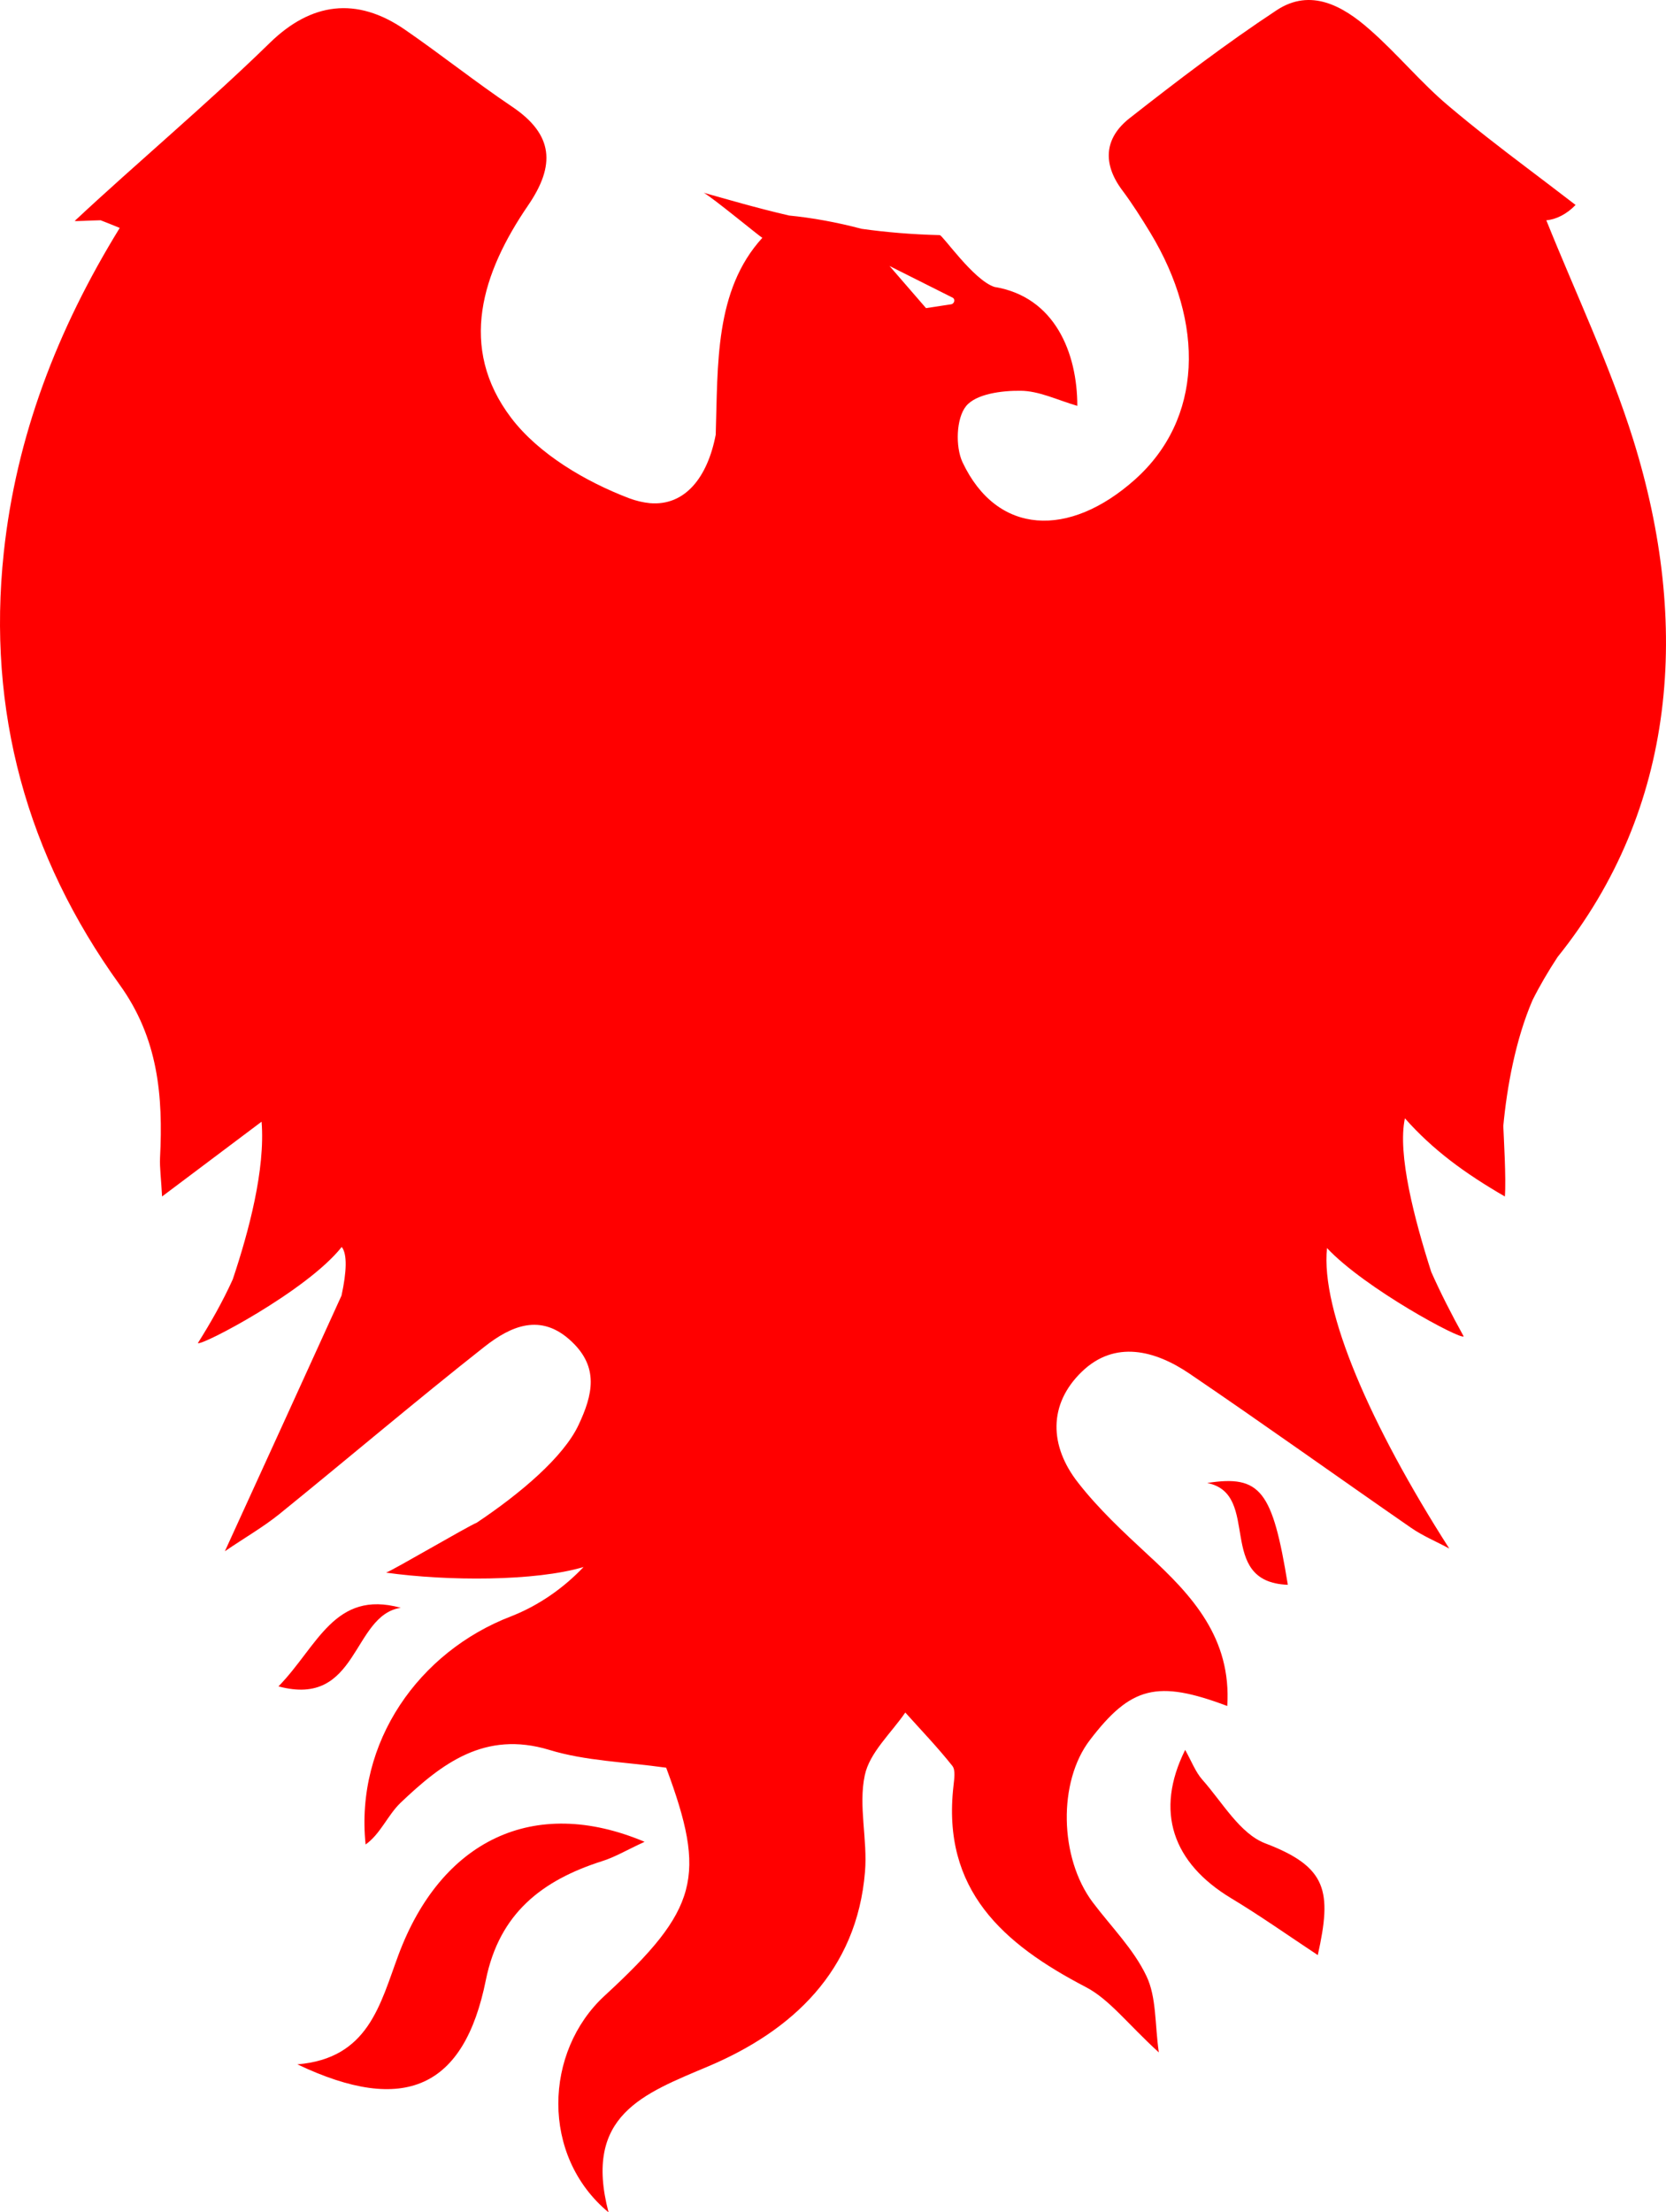 <?xml version="1.0" encoding="UTF-8" standalone="no"?>
<!-- Generator: Adobe Illustrator 22.1.0, SVG Export Plug-In . SVG Version: 6.00 Build 0)  -->

<svg
   xmlns:dc="http://purl.org/dc/elements/1.1/"
   xmlns:cc="http://creativecommons.org/ns#"
   xmlns:rdf="http://www.w3.org/1999/02/22-rdf-syntax-ns#"
   xmlns:svg="http://www.w3.org/2000/svg"
   xmlns="http://www.w3.org/2000/svg"
   xmlns:sodipodi="http://sodipodi.sourceforge.net/DTD/sodipodi-0.dtd"
   xmlns:inkscape="http://www.inkscape.org/namespaces/inkscape"
   version="1.1"
   id="Layer_2"
   x="0px"
   y="0px"
   viewBox="0 0 739.938 982.192"
   xml:space="preserve"
   sodipodi:docname="fire-hawks-symbol.svg"
   width="739.938"
   height="982.192"
   inkscape:version="0.92.3 (2405546, 2018-03-11)"><sodipodi:namedview
   pagecolor="#ffffff"
   bordercolor="#666666"
   borderopacity="1"
   objecttolerance="10"
   gridtolerance="10"
   guidetolerance="10"
   inkscape:pageopacity="0"
   inkscape:pageshadow="2"
   inkscape:window-width="640"
   inkscape:window-height="480"
   id="namedview18"
   showgrid="false"
   inkscape:zoom="0.236"
   inkscape:cx="370.07975"
   inkscape:cy="491.2"
   inkscape:window-x="0"
   inkscape:window-y="0"
   inkscape:window-maximized="0"
   inkscape:current-layer="Layer_2" />
<g
   style="fill:#ff0000"
   id="g15"
   transform="translate(-129.92,-9.008)">
<g
   id="g13">
	<path
   d="m 855.4,204.5 c -10.4,-33.3 -25.6,-65.1 -38.7,-97.7 4.2,-0.3 9.1,-2.7 13,-6.8 0,0 0,0 0,0 v 0 0 C 822.3,94.3 815,88.8 807.9,83.4 796,74.4 784.6,65.6 773.6,56.3 761,45.8 750.5,32.8 738.1,22 726.4,11.7 712.1,3.6 697,13.5 c -22.6,14.9 -44.1,31.3 -65.4,48 -11.2,8.8 -12.1,20.1 -3.3,31.9 4.5,6 8.6,12.5 12.5,18.9 24.4,40.3 23.3,82.8 -6.9,109.7 -29.1,25.9 -61.1,24.8 -76.5,-7.8 -3.2,-6.9 -2.8,-19.5 1.6,-24.9 4.4,-5.4 15.8,-6.9 24.1,-6.8 8.2,0 16.4,4.1 25.3,6.7 0,-23.4 -9.9,-48.4 -36.8,-52.8 -9.3,-3 -23,-23 -24.3,-23 -12.4,-0.3 -24,-1.3 -34.7,-2.8 -11,-2.9 -21.9,-4.9 -32.2,-5.9 -15.1,-3.5 -27.8,-7.3 -37.9,-10.1 4,2.2 24.7,19.3 26,20 0,0 0,0 0,0 -21.3,23.3 -19.7,56.5 -20.7,87.4 -3.6,18.9 -13.6,31.7 -29.2,30.4 -3,-0.3 -6.1,-1 -9.3,-2.2 -19.4,-7.4 -40.1,-19.6 -52.3,-35.6 -23.8,-31.3 -12.9,-64.6 7.4,-94.3 12.3,-17.9 11.4,-31.5 -7,-43.9 C 341.2,45.5 325.9,33.3 309.8,22.2 288.2,7.3 268,10.2 249.7,28.1 c -26.8,26.2 -60.1,54.2 -86.6,79 0.6,0.2 6.2,-0.2 11.5,-0.3 2.4,0.9 5.3,2.1 8.5,3.4 -27.9,45.3 -46,92.7 -51.5,144.1 -7.5,70.3 10.2,134.6 51.4,191.8 17.2,23.8 19.4,49.5 18,76.9 -0.2,4.6 0.5,9.3 0.9,17.2 15.6,-11.7 28.4,-21.3 44.2,-33.2 1.7,21.2 -5.7,48.8 -12.8,70 -4.4,9.7 -9.7,19.1 -15.5,28.3 1.5,1.4 48.5,-23.2 63.9,-42.7 2.5,3.2 2.2,11 -0.1,21.6 -16.9,37.1 -33.9,74.4 -51.8,113.5 8.8,-6 17,-10.7 24.2,-16.5 30.5,-24.7 60.4,-50.1 91.1,-74.3 11.6,-9.1 25,-15.3 38.7,-2.3 12.2,11.5 9.4,23.6 3.1,37 -6.7,14.3 -25.9,30.5 -45.2,43.4 -4.5,1.9 -37,21 -40.3,22.2 27.1,3.8 66.3,3.9 87.7,-2.5 -8.8,9.3 -19.9,17.1 -32.2,21.9 -40.9,15.7 -69.3,55.8 -64.6,101.3 6.6,-4.7 9.8,-13 15.5,-18.5 18.3,-17.4 37.4,-32.2 66.1,-23.5 16,4.9 33.3,5.3 51.9,7.9 18,48.4 14.4,62.8 -27.3,101.2 -27,24.8 -28.5,71.2 1.7,96.2 -11.3,-43.1 15.4,-52.6 44.5,-64.9 37,-15.7 65.8,-42.2 69.4,-86.3 1.2,-14.2 -3,-29.2 -0.1,-42.8 2.1,-10.1 11.7,-18.7 18,-27.9 7.1,7.9 14.4,15.5 20.9,23.7 1.5,1.9 0.8,5.9 0.5,8.9 -5.3,46.2 22.1,70.2 58.8,89.3 10.5,5.5 18.3,16.1 32.4,29 -1.8,-12.6 -1,-24.5 -5.5,-33.9 -5.7,-12 -15.7,-21.9 -23.9,-32.8 -14.8,-19.8 -15.4,-53.5 -1.2,-72 18.2,-23.8 29.9,-26.8 61,-15.1 1.9,-30.1 -15.5,-49 -35.2,-67.1 -10.9,-10.1 -22,-20.4 -31.1,-32.1 -12.7,-16.2 -13.3,-34.7 1.7,-49.2 14.7,-14.2 32.6,-9.5 47.9,0.9 33,22.4 65.4,45.6 98.2,68.3 5.3,3.7 11.4,6.2 17.1,9.3 -35,-54.7 -57.2,-105.6 -54.3,-133.4 16.9,18 59.6,40.9 60.7,39.2 -5.6,-10.1 -10.4,-19.6 -14.4,-28.6 -7.4,-23.1 -15.1,-52.3 -11.7,-68.2 12.5,14.1 26.6,24.4 44.4,34.7 0.6,-8.1 -0.5,-26.1 -0.7,-31.3 1.6,-17.1 5.4,-38.3 13,-55.9 3.2,-6.4 6.9,-12.7 11.1,-19.1 53.1,-66.1 59,-148.1 33.7,-229.4 z m -303,-60.4 -11.2,1.7 -16.2,-18.7 27.9,14 c 1.4,0.6 1,2.7 -0.5,3 z"
   id="path3"
   inkscape:connector-curvature="0" />
	<path
   d="m 691.9,827.4 c -11.3,-4.3 -19.1,-18.3 -28,-28.3 -3,-3.4 -4.7,-8 -7.6,-13.2 -13.6,27.3 -5.6,50.2 20.5,65.9 12.8,7.7 25.1,16.4 38.4,25.2 6.3,-28.3 4.3,-39.1 -23.3,-49.6 z"
   id="path5"
   inkscape:connector-curvature="0" />
	<path
   d="m 416.2,826.7 c -49.3,-20.8 -90.4,-0.5 -109.3,50.2 -8.2,22 -13.3,46 -44.9,48.6 47.7,22.7 74.1,10.3 83.7,-37.4 6,-29.7 25,-44.3 51.6,-52.8 5.5,-1.7 10.5,-4.7 18.9,-8.6 z"
   id="path7"
   inkscape:connector-curvature="0" />
	<path
   d="m 307.9,722.8 c -29.5,-8.1 -36.9,17.1 -54.3,34.9 35.7,9.6 32.5,-31.5 54.3,-34.9 z"
   id="path9"
   inkscape:connector-curvature="0" />
	<path
   d="m 666.1,667.4 c 24.4,4.9 3.3,44 35.8,45.2 -6.8,-41.8 -12.1,-48.9 -35.8,-45.2 z"
   id="path11"
   inkscape:connector-curvature="0" />
</g>
</g></svg>